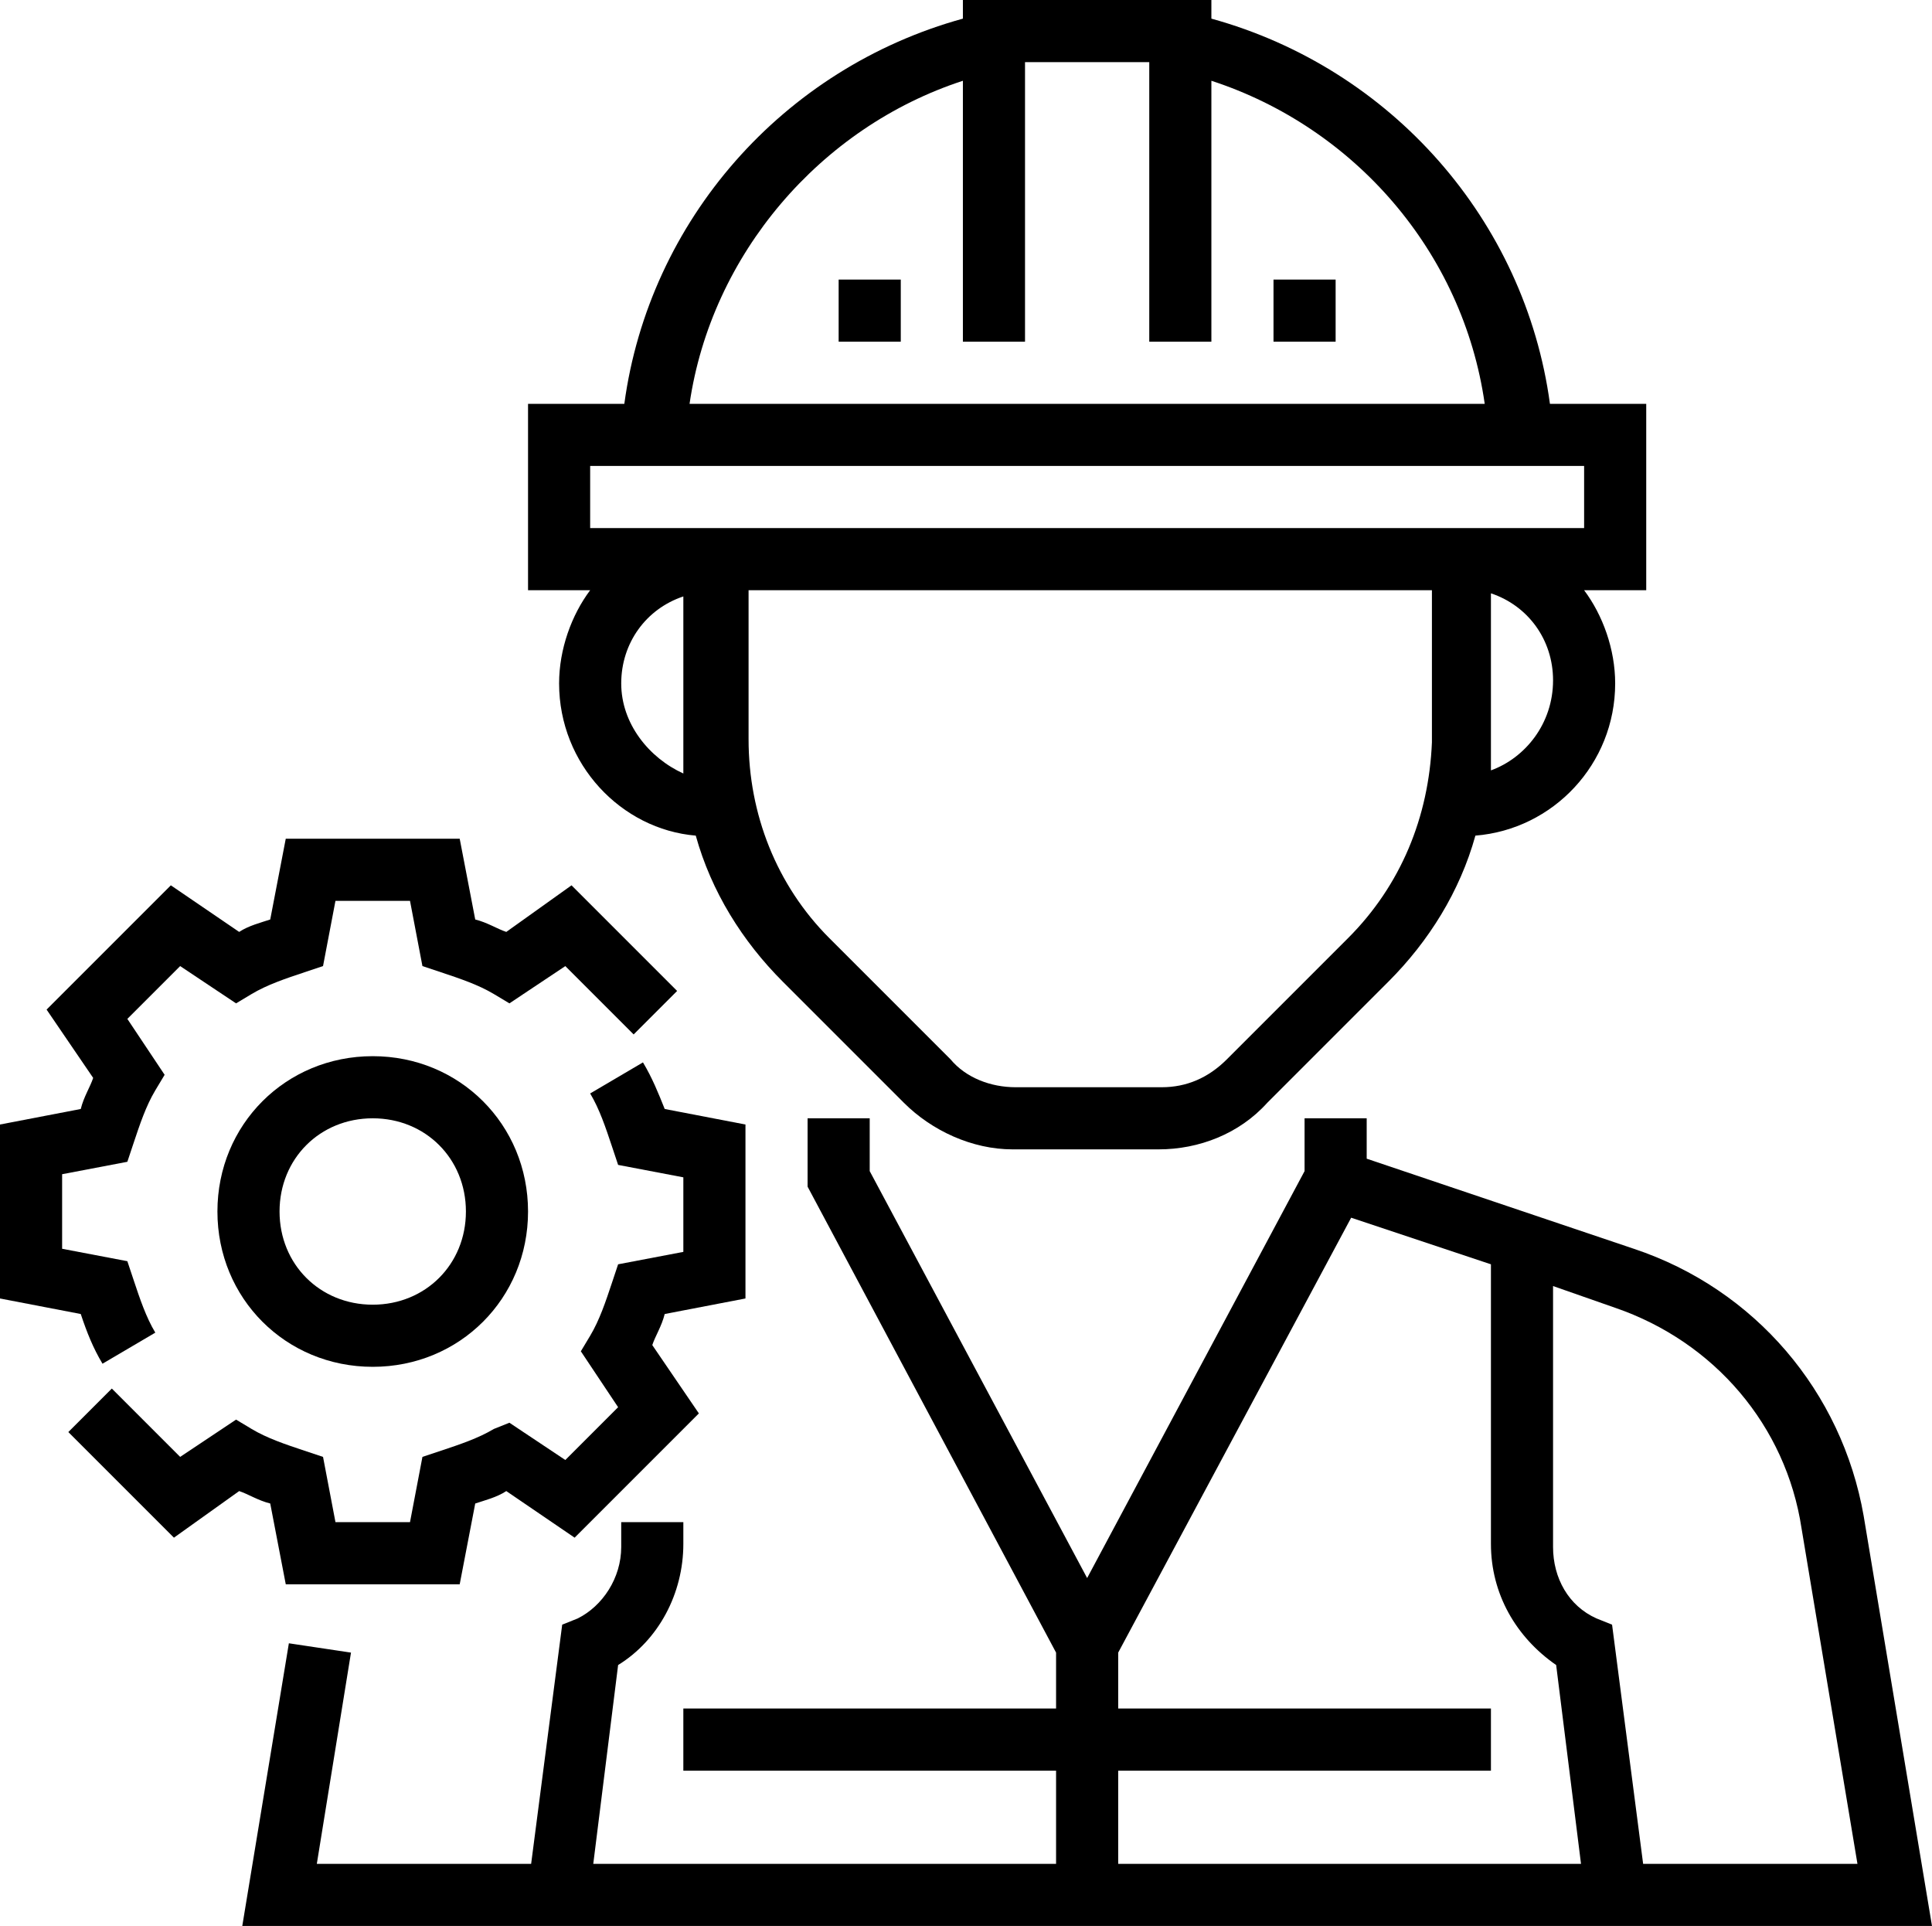 <?xml version="1.0" encoding="utf-8"?>
<!-- Generator: Adobe Illustrator 16.0.0, SVG Export Plug-In . SVG Version: 6.00 Build 0)  -->
<!DOCTYPE svg PUBLIC "-//W3C//DTD SVG 1.1//EN" "http://www.w3.org/Graphics/SVG/1.1/DTD/svg11.dtd">
<svg version="1.1" id="Layer_1" xmlns="http://www.w3.org/2000/svg" xmlns:xlink="http://www.w3.org/1999/xlink" x="0px" y="0px"
	 width="594.787px" height="592.875px" viewBox="9.563 23.063 594.787 592.875"
	 enable-background="new 9.563 23.063 594.787 592.875" xml:space="preserve">
<g>
	<path d="M583.313,489.713c-6.693-38.25-33.469-69.807-70.763-82.238l-82.237-27.731v-12.431h-19.125v16.256L344.25,508.838
		l-66.938-125.269v-16.256h-19.125v21.038l76.5,143.437V549h-114.75v19.125h114.75v28.688H192.206l7.65-61.2
		c12.431-7.649,20.081-21.993,20.081-37.294v-6.693h-19.125v7.65c0,9.563-5.737,18.168-13.388,21.993l-4.781,1.913l-9.563,73.631
		H107.1l10.519-65.025l-19.125-2.868L84.15,615.938h520.2L583.313,489.713z M353.813,568.125h114.75V549h-114.75v-17.213
		l71.719-133.875l43.031,14.344v86.063c0,15.301,7.65,28.688,20.081,37.294l7.65,61.2H353.813V568.125z M515.419,596.813
		l-9.563-73.631l-4.781-1.913c-8.606-3.825-13.388-12.431-13.388-21.993V418.95l19.125,6.693
		c30.6,10.519,52.594,36.338,57.375,67.894L581.4,596.813H515.419z"/>
	<path d="M181.688,233.438c0,24.862,19.125,44.944,42.075,46.856c4.781,17.212,14.344,32.512,26.775,44.943l37.293,37.294
		c8.606,8.606,21.038,14.344,33.469,14.344h44.944c12.431,0,24.862-4.781,33.469-14.344l37.293-37.294
		c12.432-12.431,21.994-27.731,26.775-44.943c23.906-1.913,43.031-21.994,43.031-46.856c0-10.519-3.825-21.038-9.563-28.688h19.125
		v-57.375h-29.644C479.081,90.956,437.963,44.1,382.5,28.8v-5.737H306V28.8c-55.462,15.3-96.581,62.156-104.231,118.575h-29.644
		v57.375h19.125C185.513,212.4,181.688,222.919,181.688,233.438z M200.813,233.438c0-12.431,7.65-22.95,19.125-26.775v44.944
		c0,2.869,0,6.693,0,9.563C209.419,256.388,200.813,245.869,200.813,233.438z M424.575,311.85l-37.294,37.293
		c-5.737,5.738-12.432,8.606-20.081,8.606h-44.944c-7.649,0-15.3-2.869-20.081-8.606l-37.293-37.293
		c-16.256-16.256-24.863-38.25-24.863-61.2v-45.9h210.375v46.856C449.438,274.556,440.831,295.594,424.575,311.85z M468.563,260.212
		c0-2.869,0-5.737,0-9.563v-44.944c11.475,3.825,19.125,14.344,19.125,26.775C487.688,245.869,479.081,256.388,468.563,260.212z
		 M306,47.925v80.325h19.125V42.188h38.25v86.063H382.5V47.925c43.987,14.344,77.456,52.594,84.15,99.45h-244.8
		C228.544,101.475,262.013,62.269,306,47.925z M191.25,166.5h306v19.125h-306V166.5z"/>
	<rect x="401.625" y="109.125" width="19.125" height="19.125"/>
	<rect x="267.75" y="109.125" width="19.125" height="19.125"/>
	<path d="M97.538,510.75h53.55l4.781-24.862c2.869-0.956,6.694-1.913,9.563-3.825l21.038,14.344l38.25-38.25l-14.344-21.037
		c0.956-2.869,2.869-5.738,3.825-9.563l24.862-4.781v-53.55l-24.862-4.781c-1.913-4.781-3.825-9.563-6.694-14.344l-16.256,9.563
		c2.869,4.781,4.781,10.519,6.694,16.256l1.913,5.737l20.081,3.825v22.95l-20.081,3.824l-1.913,5.738
		c-1.913,5.737-3.825,11.475-6.694,16.256l-2.869,4.781l11.475,17.213L183.6,472.5l-17.212-11.475l-4.781,1.912
		c-4.781,2.869-10.519,4.781-16.256,6.693l-5.738,1.913l-3.825,20.081h-22.95l-3.825-20.081l-5.738-1.913
		c-5.737-1.912-11.475-3.824-16.256-6.693l-4.781-2.869l-17.212,11.476l-21.038-21.038L30.6,463.894l32.512,32.513l20.082-14.344
		c2.869,0.956,5.737,2.869,9.563,3.825L97.538,510.75z"/>
	<path d="M41.119,442.856l16.256-9.563c-2.869-4.781-4.781-10.519-6.694-16.257l-1.913-5.737l-20.081-3.825v-22.95l20.081-3.825
		l1.913-5.738c1.913-5.737,3.825-11.475,6.694-16.256l2.869-4.781l-11.475-17.212l16.256-16.256l17.212,11.475l4.781-2.869
		c4.781-2.869,10.519-4.781,16.256-6.694l5.738-1.913l3.825-20.081h22.95l3.825,20.081l5.738,1.913
		c5.737,1.913,11.475,3.825,16.256,6.694l4.781,2.869l17.212-11.475l21.038,21.038l13.387-13.387l-32.512-32.513l-20.082,14.344
		c-2.869-0.956-5.737-2.869-9.563-3.825l-4.781-24.862h-53.55l-4.781,24.862c-2.869,0.957-6.694,1.913-9.563,3.825l-21.038-14.344
		l-38.25,38.25l14.344,21.038c-0.956,2.869-2.869,5.737-3.825,9.563l-24.862,4.781v53.55l24.862,4.781
		C36.337,433.294,38.25,438.075,41.119,442.856z"/>
	<path d="M124.313,348.188C97.538,348.188,76.5,369.225,76.5,396c0,26.775,21.038,47.813,47.813,47.813s47.813-21.037,47.813-47.813
		C172.125,369.225,151.087,348.188,124.313,348.188z M124.313,424.688c-16.256,0-28.688-12.432-28.688-28.688
		c0-16.256,12.431-28.688,28.688-28.688S153,379.744,153,396C153,412.256,140.569,424.688,124.313,424.688z"/>
</g>
</svg>
